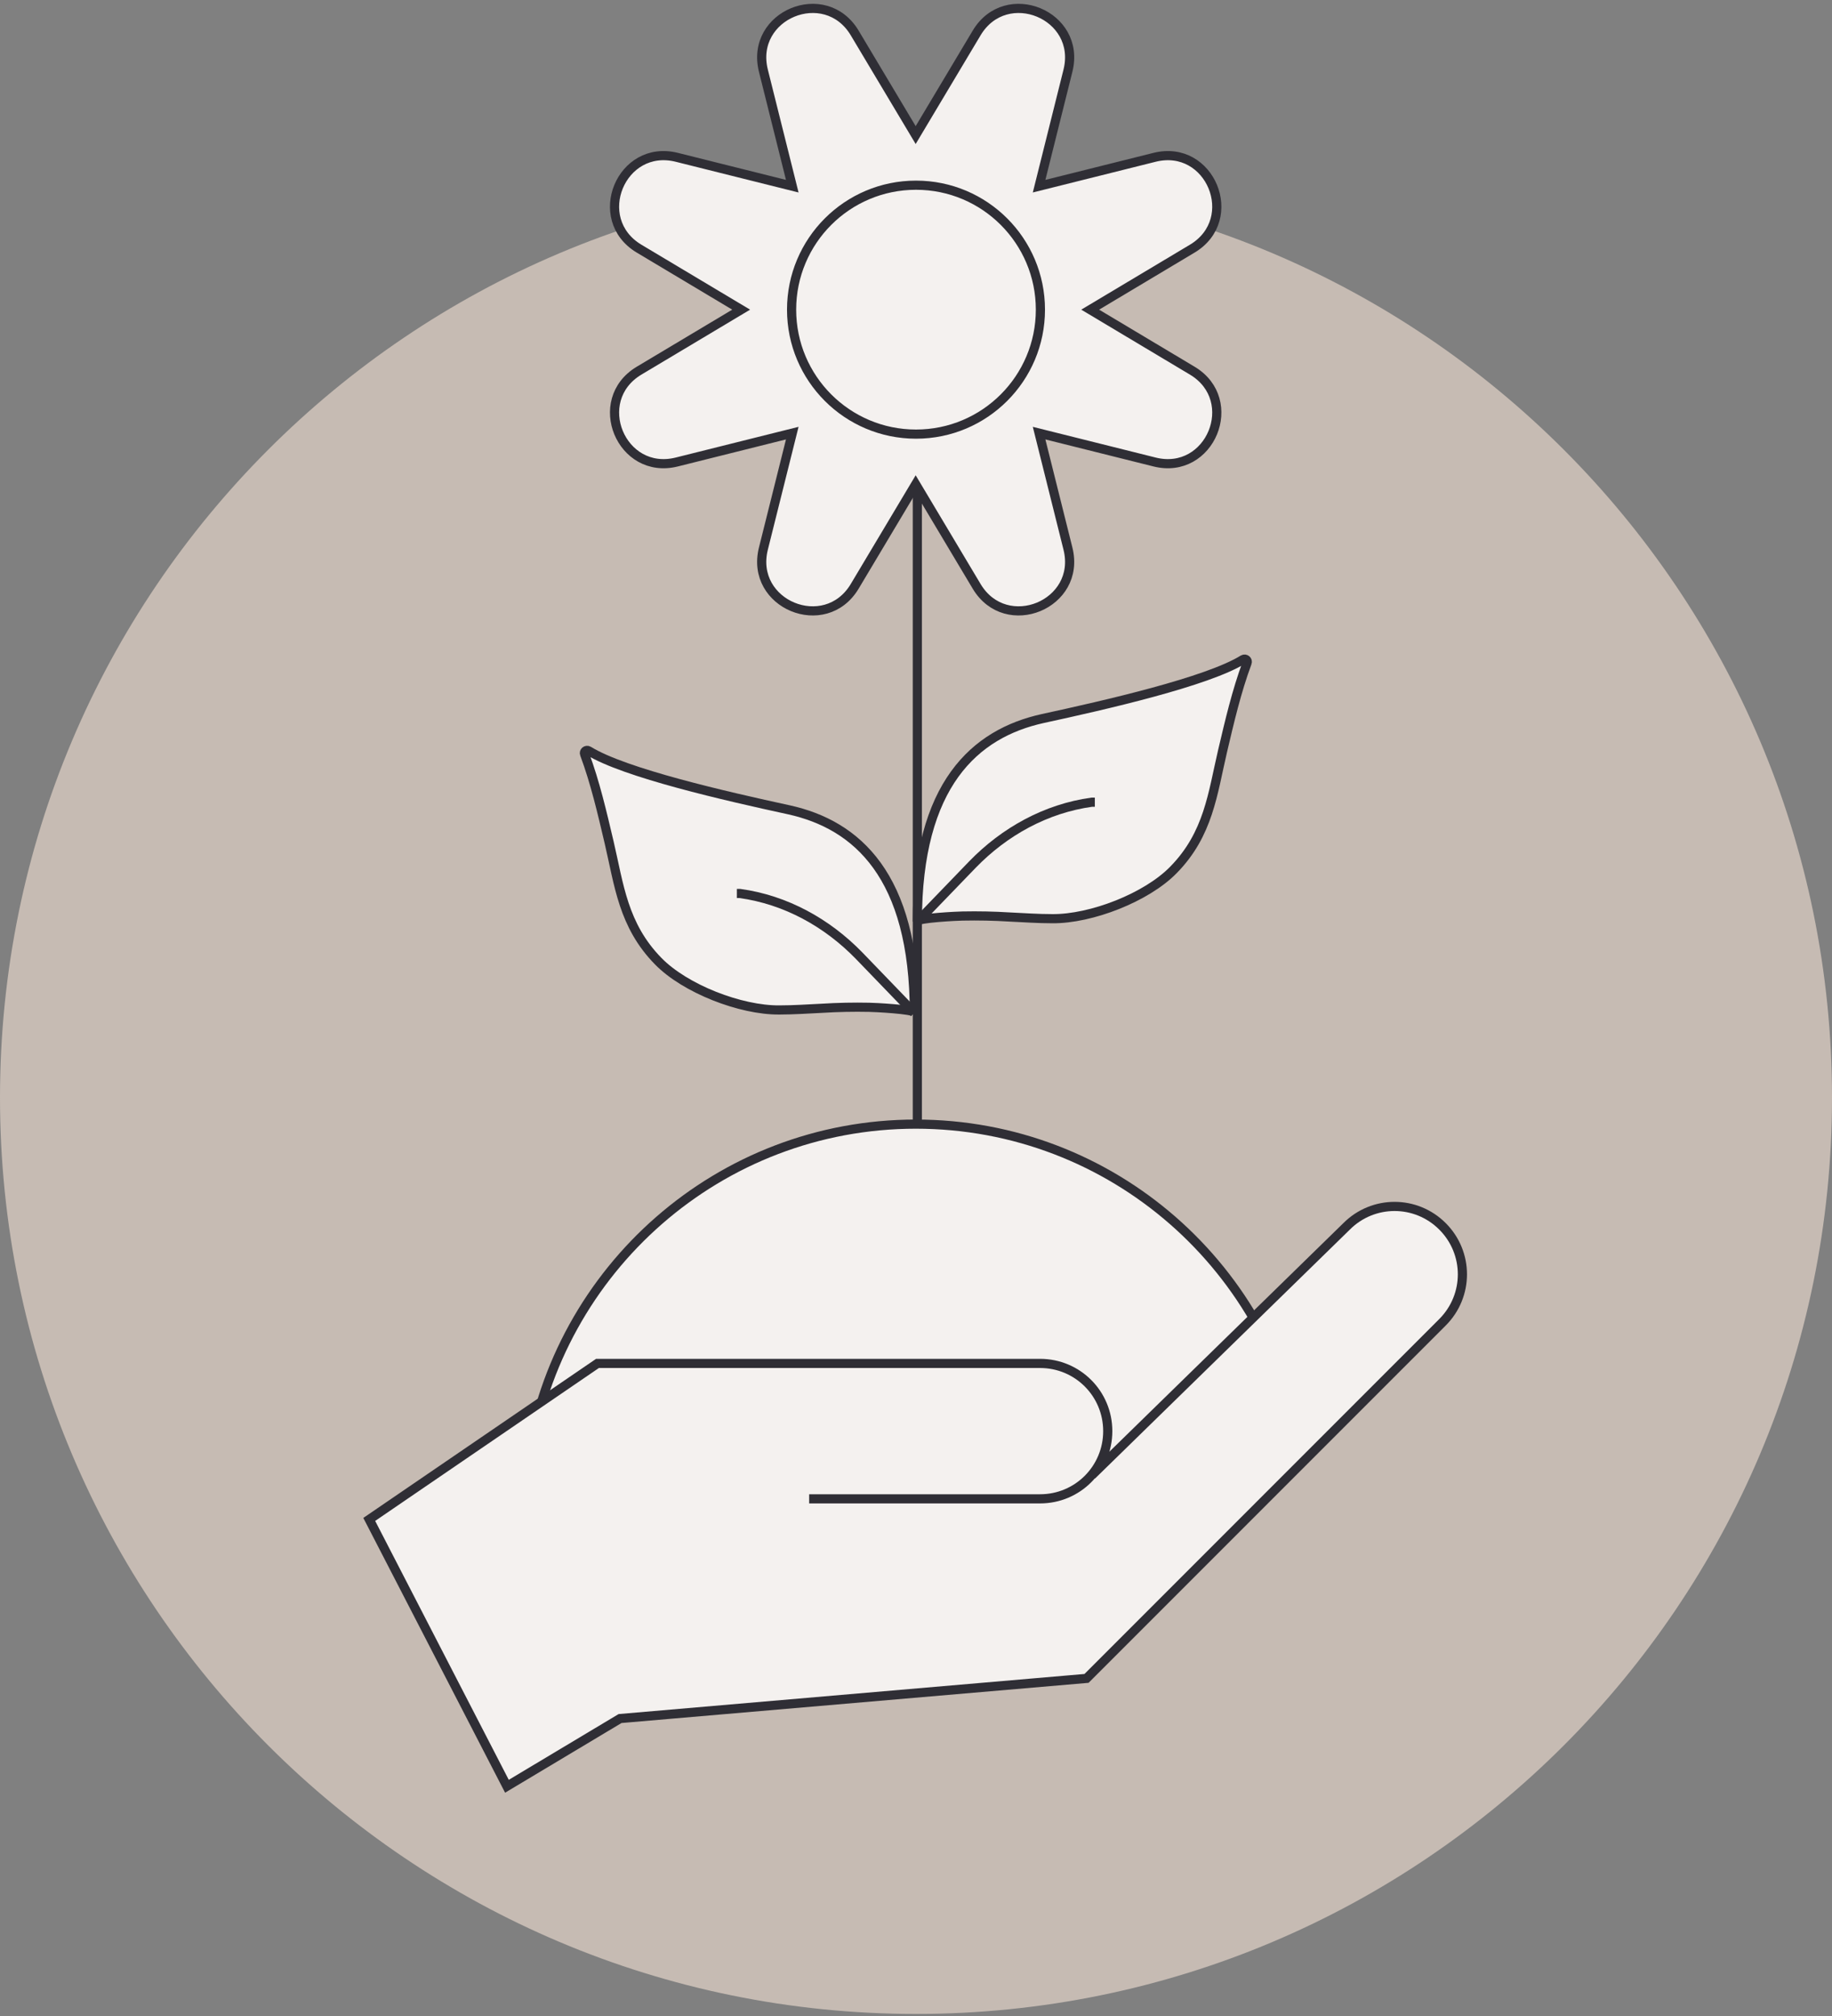 <svg width="100" height="110" viewBox="0 0 100 110" fill="none" xmlns="http://www.w3.org/2000/svg">
<rect x="0" y="0" width="100" height="110" fill="#808080" stroke="none"/>
<g clip-path="url(#clip0_334_636)">
<path d="M50 109.888C77.614 109.888 100 87.502 100 59.888C100 32.273 77.614 9.888 50 9.888C22.386 9.888 0 32.273 0 59.888C0 87.502 22.386 109.888 50 109.888Z" fill="#C6BBB3"/>
<path d="M50 61.336C39.261 61.336 30.387 69.268 28.866 79.591H71.115C69.594 69.268 60.739 61.336 49.982 61.336H50Z" fill="#F4F1EF" stroke="#2F2E35" stroke-width="0.5" stroke-miterlimit="10"/>
<path d="M44.168 81.782H56.772C58.819 81.782 60.467 80.134 60.467 78.088C60.467 76.041 58.819 74.393 56.772 74.393H32.614L20.155 82.905L27.671 97.465L33.846 93.77L59.308 91.579L78.739 72.148C80.188 70.699 80.188 68.363 78.739 66.914C77.29 65.465 74.954 65.465 73.505 66.914L59.597 80.496" fill="#F4F1EF"/>
<path d="M44.168 81.782H56.772C58.819 81.782 60.467 80.134 60.467 78.088C60.467 76.041 58.819 74.393 56.772 74.393H32.614L20.155 82.905L27.671 97.465L33.846 93.77L59.308 91.579L78.739 72.148C80.188 70.699 80.188 68.363 78.739 66.914C77.29 65.465 74.954 65.465 73.505 66.914L59.597 80.496" stroke="#2F2E35" stroke-width="0.5" stroke-miterlimit="10"/>
<path d="M50.073 50.289C50.073 42.792 53.224 40.022 56.919 39.206C60.341 38.464 65.901 37.196 67.857 35.983C67.983 35.911 68.128 36.037 68.074 36.164C67.495 37.722 67.114 39.37 66.734 40.981C66.191 43.299 65.973 45.509 64.054 47.464C62.587 48.968 59.563 50.145 57.444 50.127C56.665 50.127 55.904 50.072 55.126 50.036C54.257 49.982 53.387 49.964 52.536 49.982C52.319 49.982 50.073 50.09 50.073 50.271V50.289Z" fill="#F4F1EF" stroke="#2F2E35" stroke-width="0.5" stroke-miterlimit="10"/>
<path d="M59.762 43.77C59.762 43.77 59.671 43.77 59.599 43.77C57.1 44.114 54.836 45.364 53.079 47.175L50.073 50.289" stroke="#2F2E35" stroke-width="0.5" stroke-miterlimit="10"/>
<path d="M49.91 55.27C49.91 47.773 46.759 45.002 43.065 44.187C39.642 43.444 34.082 42.177 32.127 40.964C32 40.891 31.855 41.018 31.909 41.145C32.489 42.702 32.869 44.35 33.249 45.962C33.793 48.28 34.01 50.489 35.929 52.445C37.396 53.948 40.421 55.125 42.539 55.107C43.318 55.107 44.079 55.053 44.857 55.016C45.727 54.962 46.596 54.944 47.447 54.962C47.664 54.962 49.91 55.071 49.91 55.252V55.27Z" fill="#F4F1EF" stroke="#2F2E35" stroke-width="0.5" stroke-miterlimit="10"/>
<path d="M40.222 48.751C40.222 48.751 40.312 48.751 40.385 48.751C42.884 49.095 45.147 50.344 46.904 52.155L49.91 55.27" fill="#F4F1EF"/>
<path d="M40.222 48.751C40.222 48.751 40.312 48.751 40.385 48.751C42.884 49.095 45.147 50.344 46.904 52.155L49.91 55.27" stroke="#2F2E35" stroke-width="0.5" stroke-miterlimit="10"/>
<path d="M50.073 61.355V26.802" stroke="#2F2E35" stroke-width="0.5" stroke-miterlimit="10"/>
<path d="M46.65 1.793L49.982 7.37L53.314 1.793C54.926 -0.888 59.055 0.815 58.294 3.857L56.719 10.159L63.021 8.584C66.063 7.823 67.766 11.952 65.085 13.564L59.508 16.896L65.085 20.228C67.766 21.84 66.063 25.969 63.021 25.208L56.719 23.633L58.294 29.935C59.055 32.977 54.926 34.679 53.314 31.999L49.982 26.421L46.65 31.999C45.038 34.679 40.91 32.977 41.67 29.935L43.246 23.633L36.944 25.208C33.901 25.969 32.199 21.84 34.879 20.228L40.457 16.896L34.879 13.564C32.199 11.952 33.901 7.823 36.944 8.584L43.246 10.159L41.67 3.857C40.91 0.815 45.038 -0.888 46.65 1.793Z" fill="#F4F1EF" stroke="#2F2E35" stroke-width="0.5" stroke-miterlimit="10"/>
<path d="M50 23.687C53.751 23.687 56.791 20.647 56.791 16.896C56.791 13.145 53.751 10.105 50 10.105C46.249 10.105 43.209 13.145 43.209 16.896C43.209 20.647 46.249 23.687 50 23.687Z" fill="#F4F1EF" stroke="#2F2E35" stroke-width="0.5" stroke-miterlimit="10"/>
</g>
<defs>
<clipPath id="clip0_334_636">
<rect width="100" height="109.888" fill="white"/>
</clipPath>
</defs>
</svg>
